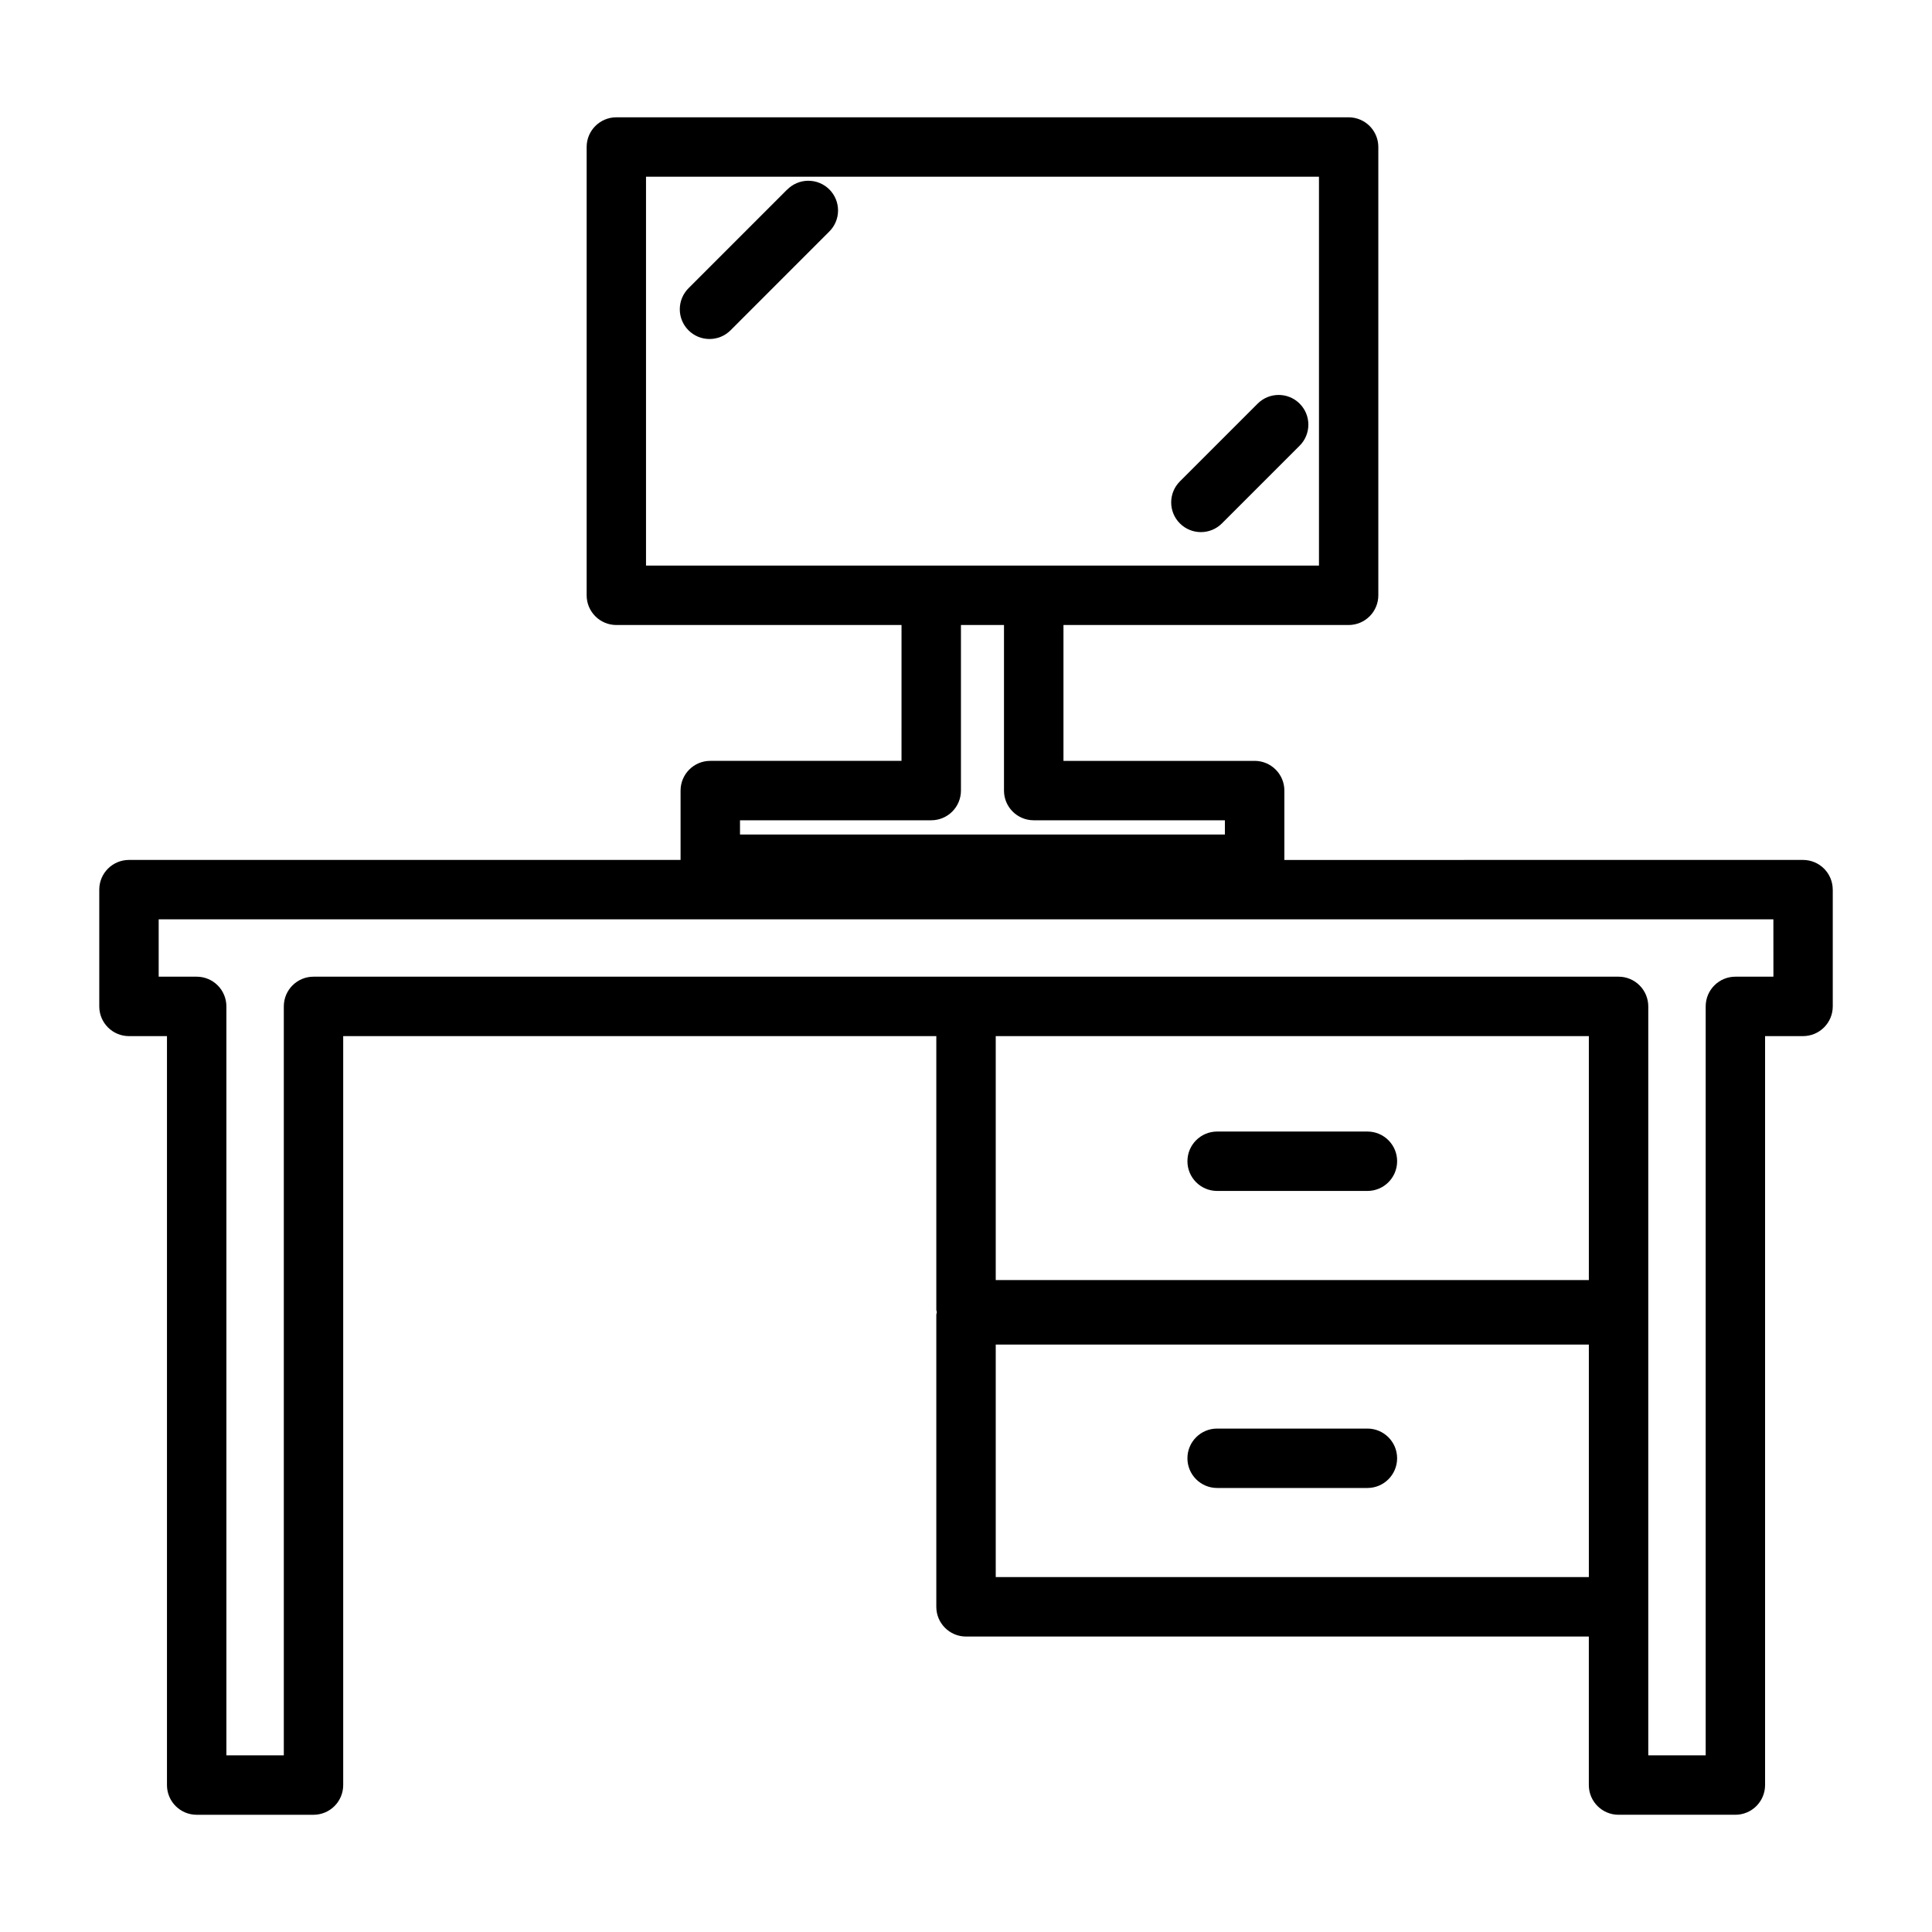 <?xml version="1.0" encoding="UTF-8"?>
<!-- The Best Svg Icon site in the world: iconSvg.co, Visit us! https://iconsvg.co -->
<svg fill="#000000" width="800px" height="800px" version="1.1" viewBox="144 144 512 512" xmlns="http://www.w3.org/2000/svg">
 <path d="m456.68 282.71c-3.07-3.074-3.07-8.059 0-11.133l20.609-20.609c3.078-3.074 8.062-3.07 11.137 0.004 3.074 3.078 3.07 8.062-0.004 11.137l-20.602 20.602c-3.074 3.07-8.059 3.07-11.133 0zm-104.12-88.43-26.098 26.105c-1.477 1.477-2.309 3.481-2.312 5.57-0.004 2.09 0.824 4.094 2.301 5.574 3.074 3.078 8.062 3.082 11.145 0.012l26.098-26.105h-0.004c1.52-1.469 2.387-3.484 2.402-5.594 0.02-2.113-0.809-4.141-2.305-5.637-1.492-1.492-3.523-2.32-5.633-2.305-2.113 0.02-4.129 0.887-5.594 2.402zm113.99 344.05h39.828c4.348 0 7.871-3.523 7.871-7.871s-3.523-7.871-7.871-7.871h-39.828c-4.348 0-7.871 3.523-7.871 7.871s3.523 7.871 7.871 7.871zm163.15-158.57v30.945c0 2.09-0.828 4.09-2.305 5.566-1.477 1.477-3.481 2.309-5.566 2.309h-10.066v198.48c0 2.086-0.832 4.09-2.309 5.566-1.477 1.477-3.477 2.305-5.566 2.305h-30.961c-4.348 0-7.871-3.523-7.871-7.871v-39.359h-165.05c-4.348 0-7.875-3.527-7.875-7.875v-77.371c0-0.234 0.117-0.441 0.133-0.668 0.02-0.23-0.133-0.461-0.133-0.68v-72.523h-157.18v198.48c0 2.086-0.828 4.09-2.305 5.566-1.477 1.477-3.481 2.305-5.566 2.305h-30.961c-4.348 0-7.871-3.523-7.871-7.871v-198.48h-10.07c-4.348 0-7.871-3.527-7.871-7.875v-30.945c0-4.348 3.523-7.871 7.871-7.871h146.18v-18.379c0-4.348 3.523-7.875 7.871-7.875h50.68l0.004-36.004h-75.574c-4.348 0-7.871-3.527-7.871-7.875v-118.8c0-4.348 3.523-7.871 7.871-7.871h194.06c2.086 0 4.09 0.832 5.566 2.305 1.477 1.477 2.305 3.481 2.305 5.566v118.8c0 2.09-0.828 4.09-2.305 5.566-1.477 1.477-3.481 2.309-5.566 2.309h-75.57v36.008h50.672v-0.004c2.086 0 4.09 0.832 5.566 2.309 1.477 1.477 2.305 3.477 2.305 5.566v18.383l137.45-0.004c2.086 0 4.09 0.832 5.566 2.305 1.477 1.477 2.305 3.481 2.305 5.566zm-238.91-85.875h102.75v-103.05h-178.34v103.05zm-50.68 71.266h128.5v-3.769h-50.672c-4.348 0-7.871-3.523-7.871-7.871v-43.879h-11.406v43.879c0 2.086-0.828 4.09-2.305 5.566-1.477 1.477-3.481 2.305-5.566 2.305h-50.68zm224.95 135.17h-157.18v61.629h157.18zm0-81.742h-157.18v64.652h157.18zm48.902-30.945h-427.91v15.199h10.07c2.086 0 4.09 0.828 5.566 2.305 1.477 1.477 2.305 3.481 2.305 5.566v198.48h15.219v-198.48c0-4.348 3.523-7.871 7.871-7.871h345.85c2.09 0 4.09 0.828 5.566 2.305 1.477 1.477 2.309 3.481 2.309 5.566v198.48h15.215v-198.48c0-4.348 3.523-7.871 7.871-7.871h10.078zm-147.41 71.98h39.828c4.348 0 7.871-3.523 7.871-7.871s-3.523-7.871-7.871-7.871h-39.828c-4.348 0-7.871 3.523-7.871 7.871s3.523 7.871 7.871 7.871z"/>
</svg>